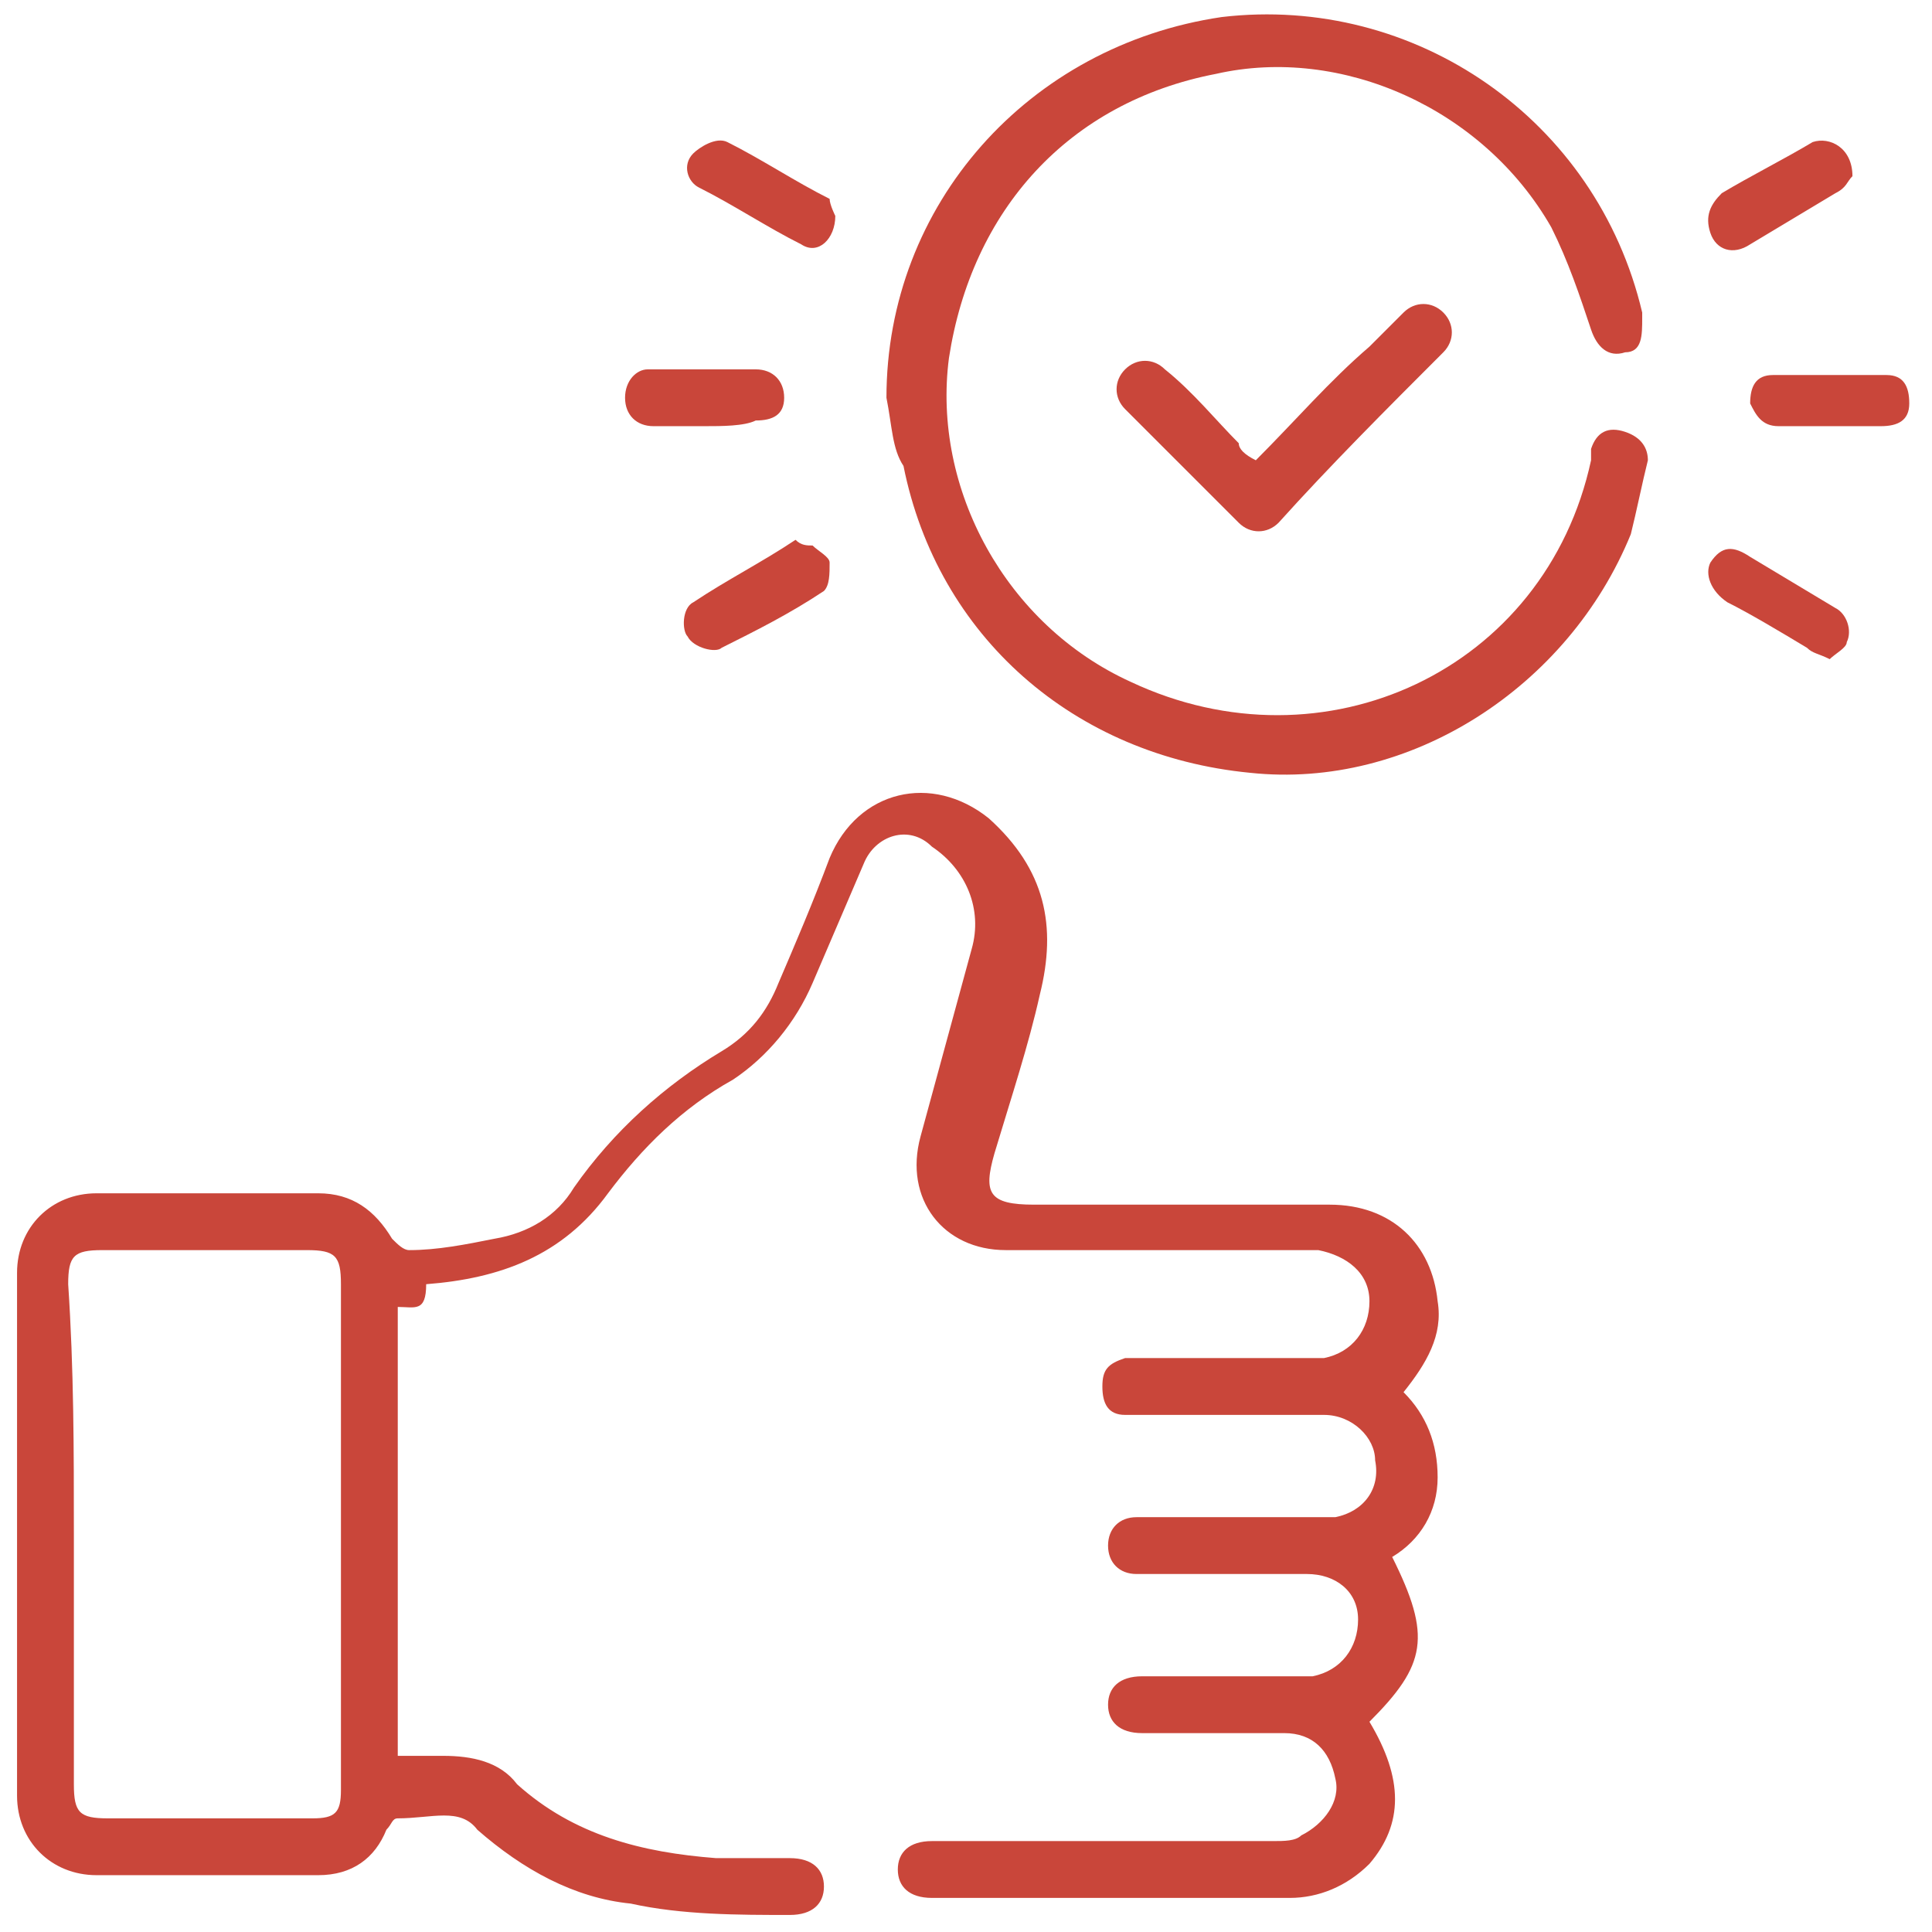 <?xml version="1.0" encoding="utf-8"?>
<!-- Generator: Adobe Illustrator 24.0.1, SVG Export Plug-In . SVG Version: 6.00 Build 0)  -->
<svg version="1.1" id="Layer_1" xmlns="http://www.w3.org/2000/svg" xmlns:xlink="http://www.w3.org/1999/xlink" x="0px" y="0px"
	 viewBox="0 0 34 34" style="enable-background:new 0 0 34 34;" xml:space="preserve">
<style type="text/css">
	.st0{fill:#C9463A;}
</style>
<g>
	<path class="st0" d="M7,23c0,2.7,0,5.3,0,7.9c0.3,0,0.5,0,0.8,0c0.5,0,1,0.1,1.3,0.5c1,0.9,2.2,1.2,3.5,1.3c0.4,0,0.9,0,1.3,0
		c0.4,0,0.6,0.2,0.6,0.5c0,0.3-0.2,0.5-0.6,0.5c-0.9,0-1.9,0-2.8-0.2c-1-0.1-1.9-0.6-2.7-1.3C8.1,31.8,7.6,32,7,32
		c-0.1,0-0.1,0.1-0.2,0.2C6.6,32.7,6.2,33,5.6,33c-1.3,0-2.6,0-3.9,0c-0.8,0-1.4-0.6-1.4-1.4c0-3.1,0-6.1,0-9.2
		c0-0.8,0.6-1.4,1.4-1.4c1.3,0,2.6,0,3.9,0c0.6,0,1,0.3,1.3,0.8c0.1,0.1,0.2,0.2,0.3,0.2c0.5,0,1-0.1,1.5-0.2
		c0.6-0.1,1.1-0.4,1.4-0.9c0.7-1,1.6-1.8,2.6-2.4c0.5-0.3,0.8-0.7,1-1.2c0.3-0.7,0.6-1.4,0.9-2.2c0.5-1.2,1.8-1.5,2.8-0.7
		c1,0.9,1.2,1.9,0.9,3.1c-0.2,0.9-0.5,1.8-0.8,2.8c-0.2,0.7-0.1,0.9,0.7,0.9c1.7,0,3.5,0,5.2,0c1.1,0,1.8,0.7,1.9,1.7
		c0.1,0.6-0.2,1.1-0.6,1.6c0.4,0.4,0.6,0.9,0.6,1.5c0,0.6-0.3,1.1-0.8,1.4c0.7,1.4,0.6,1.9-0.4,2.9c0.6,1,0.6,1.8,0,2.5
		c-0.4,0.4-0.9,0.6-1.4,0.6c-2.1,0-4.2,0-6.3,0c-0.4,0-0.6-0.2-0.6-0.5c0-0.3,0.2-0.5,0.6-0.5c2,0,4,0,6,0c0.2,0,0.4,0,0.5-0.1
		c0.4-0.2,0.7-0.6,0.6-1c-0.1-0.5-0.4-0.8-0.9-0.8c-0.8,0-1.7,0-2.5,0c-0.4,0-0.6-0.2-0.6-0.5c0-0.3,0.2-0.5,0.6-0.5
		c0.1,0,0.2,0,0.3,0c0.8,0,1.6,0,2.3,0c0.1,0,0.3,0,0.4,0c0.5-0.1,0.8-0.5,0.8-1c0-0.5-0.4-0.8-0.9-0.8c-0.9,0-1.8,0-2.7,0
		c-0.1,0-0.2,0-0.3,0c-0.3,0-0.5-0.2-0.5-0.5c0-0.3,0.2-0.5,0.5-0.5c1,0,2,0,3,0c0.2,0,0.3,0,0.5,0c0.5-0.1,0.8-0.5,0.7-1
		c0-0.4-0.4-0.8-0.9-0.8c-1,0-2,0-3.1,0c-0.1,0-0.2,0-0.4,0c-0.3,0-0.4-0.2-0.4-0.5c0-0.3,0.1-0.4,0.4-0.5c0.1,0,0.2,0,0.4,0
		c0.9,0,1.8,0,2.7,0c0.1,0,0.3,0,0.4,0c0.5-0.1,0.8-0.5,0.8-1c0-0.5-0.4-0.8-0.9-0.9c-0.8,0-1.5,0-2.3,0c-1.1,0-2.1,0-3.2,0
		c-1.1,0-1.8-0.9-1.5-2c0.3-1.1,0.6-2.2,0.9-3.3c0.2-0.7-0.1-1.4-0.7-1.8c-0.4-0.4-1-0.2-1.2,0.3c-0.3,0.7-0.6,1.4-0.9,2.1
		c-0.3,0.7-0.8,1.3-1.4,1.7c-0.9,0.5-1.6,1.2-2.2,2c-0.8,1.1-1.9,1.5-3.2,1.6C7.5,23.1,7.3,23,7,23z M1.3,27c0,1.5,0,3,0,4.4
		c0,0.5,0.1,0.6,0.6,0.6c1.2,0,2.4,0,3.6,0C5.9,32,6,31.9,6,31.5c0-3,0-6,0-8.9C6,22.1,5.9,22,5.4,22c-1.2,0-2.4,0-3.6,0
		c-0.5,0-0.6,0.1-0.6,0.6C1.3,24.1,1.3,25.5,1.3,27z"/>
	<path class="st0" d="M15.6,7c0-3.4,2.5-6.2,5.9-6.7c3.4-0.4,6.6,1.8,7.4,5.2c0,0,0,0.1,0,0.1c0,0.3,0,0.6-0.3,0.6
		c-0.3,0.1-0.5-0.1-0.6-0.4c-0.2-0.6-0.4-1.2-0.7-1.8c-1.2-2.1-3.7-3.2-5.9-2.7c-2.6,0.5-4.3,2.4-4.7,5c-0.3,2.3,1,4.7,3.2,5.7
		c3.4,1.6,7.3-0.2,8.1-3.9c0-0.1,0-0.1,0-0.2c0.1-0.3,0.3-0.4,0.6-0.3c0.3,0.1,0.4,0.3,0.4,0.5c-0.1,0.4-0.2,0.9-0.3,1.3
		c-1.1,2.7-3.9,4.5-6.7,4.2c-3.1-0.3-5.5-2.4-6.1-5.4C15.7,7.9,15.7,7.5,15.6,7z"/>
	<path class="st0" d="M22.1,8.1c0.7-0.7,1.3-1.4,2-2c0.2-0.2,0.4-0.4,0.6-0.6c0.2-0.2,0.5-0.2,0.7,0c0.2,0.2,0.2,0.5,0,0.7
		c-1,1-2,2-2.9,3c-0.2,0.2-0.5,0.2-0.7,0c-0.7-0.7-1.3-1.3-2-2c-0.2-0.2-0.2-0.5,0-0.7c0.2-0.2,0.5-0.2,0.7,0
		c0.5,0.4,0.9,0.9,1.3,1.3C21.8,7.9,21.9,8,22.1,8.1z"/>
	<path class="st0" d="M14.3,9.6c0.1,0.1,0.3,0.2,0.3,0.3c0,0.2,0,0.4-0.1,0.5c-0.6,0.4-1.2,0.7-1.8,1c-0.1,0.1-0.5,0-0.6-0.2
		c-0.1-0.1-0.1-0.5,0.1-0.6c0.6-0.4,1.2-0.7,1.8-1.1C14.1,9.6,14.2,9.6,14.3,9.6z"/>
	<path class="st0" d="M14.7,3.8c0,0.4-0.3,0.7-0.6,0.5c-0.6-0.3-1.2-0.7-1.8-1c-0.2-0.1-0.3-0.4-0.1-0.6c0.1-0.1,0.4-0.3,0.6-0.2
		c0.6,0.3,1.2,0.7,1.8,1C14.6,3.6,14.7,3.8,14.7,3.8z"/>
	<path class="st0" d="M32.6,3.1c-0.1,0.1-0.1,0.2-0.3,0.3c-0.5,0.3-1,0.6-1.5,0.9c-0.3,0.2-0.6,0.1-0.7-0.2c-0.1-0.3,0-0.5,0.2-0.7
		c0.5-0.3,1.1-0.6,1.6-0.9C32.2,2.4,32.6,2.6,32.6,3.1z"/>
	<path class="st0" d="M32.2,11.6c-0.2-0.1-0.3-0.1-0.4-0.2c-0.5-0.3-1-0.6-1.4-0.8c-0.3-0.2-0.4-0.5-0.3-0.7
		c0.2-0.3,0.4-0.3,0.7-0.1c0.5,0.3,1,0.6,1.5,0.9c0.2,0.1,0.3,0.4,0.2,0.6C32.5,11.4,32.3,11.5,32.2,11.6z"/>
	<path class="st0" d="M12.4,7.5c-0.3,0-0.6,0-0.9,0C11.2,7.5,11,7.3,11,7c0-0.3,0.2-0.5,0.4-0.5c0.6,0,1.3,0,1.9,0
		c0.3,0,0.5,0.2,0.5,0.5c0,0.3-0.2,0.4-0.5,0.4C13.1,7.5,12.7,7.5,12.4,7.5C12.4,7.5,12.4,7.5,12.4,7.5z"/>
	<path class="st0" d="M32.2,7.5c-0.3,0-0.6,0-0.9,0c-0.3,0-0.4-0.2-0.5-0.4c0-0.3,0.1-0.5,0.4-0.5c0.7,0,1.3,0,2,0
		c0.3,0,0.4,0.2,0.4,0.5c0,0.3-0.2,0.4-0.5,0.4C32.9,7.5,32.6,7.5,32.2,7.5z"/>
</g>
</svg>

